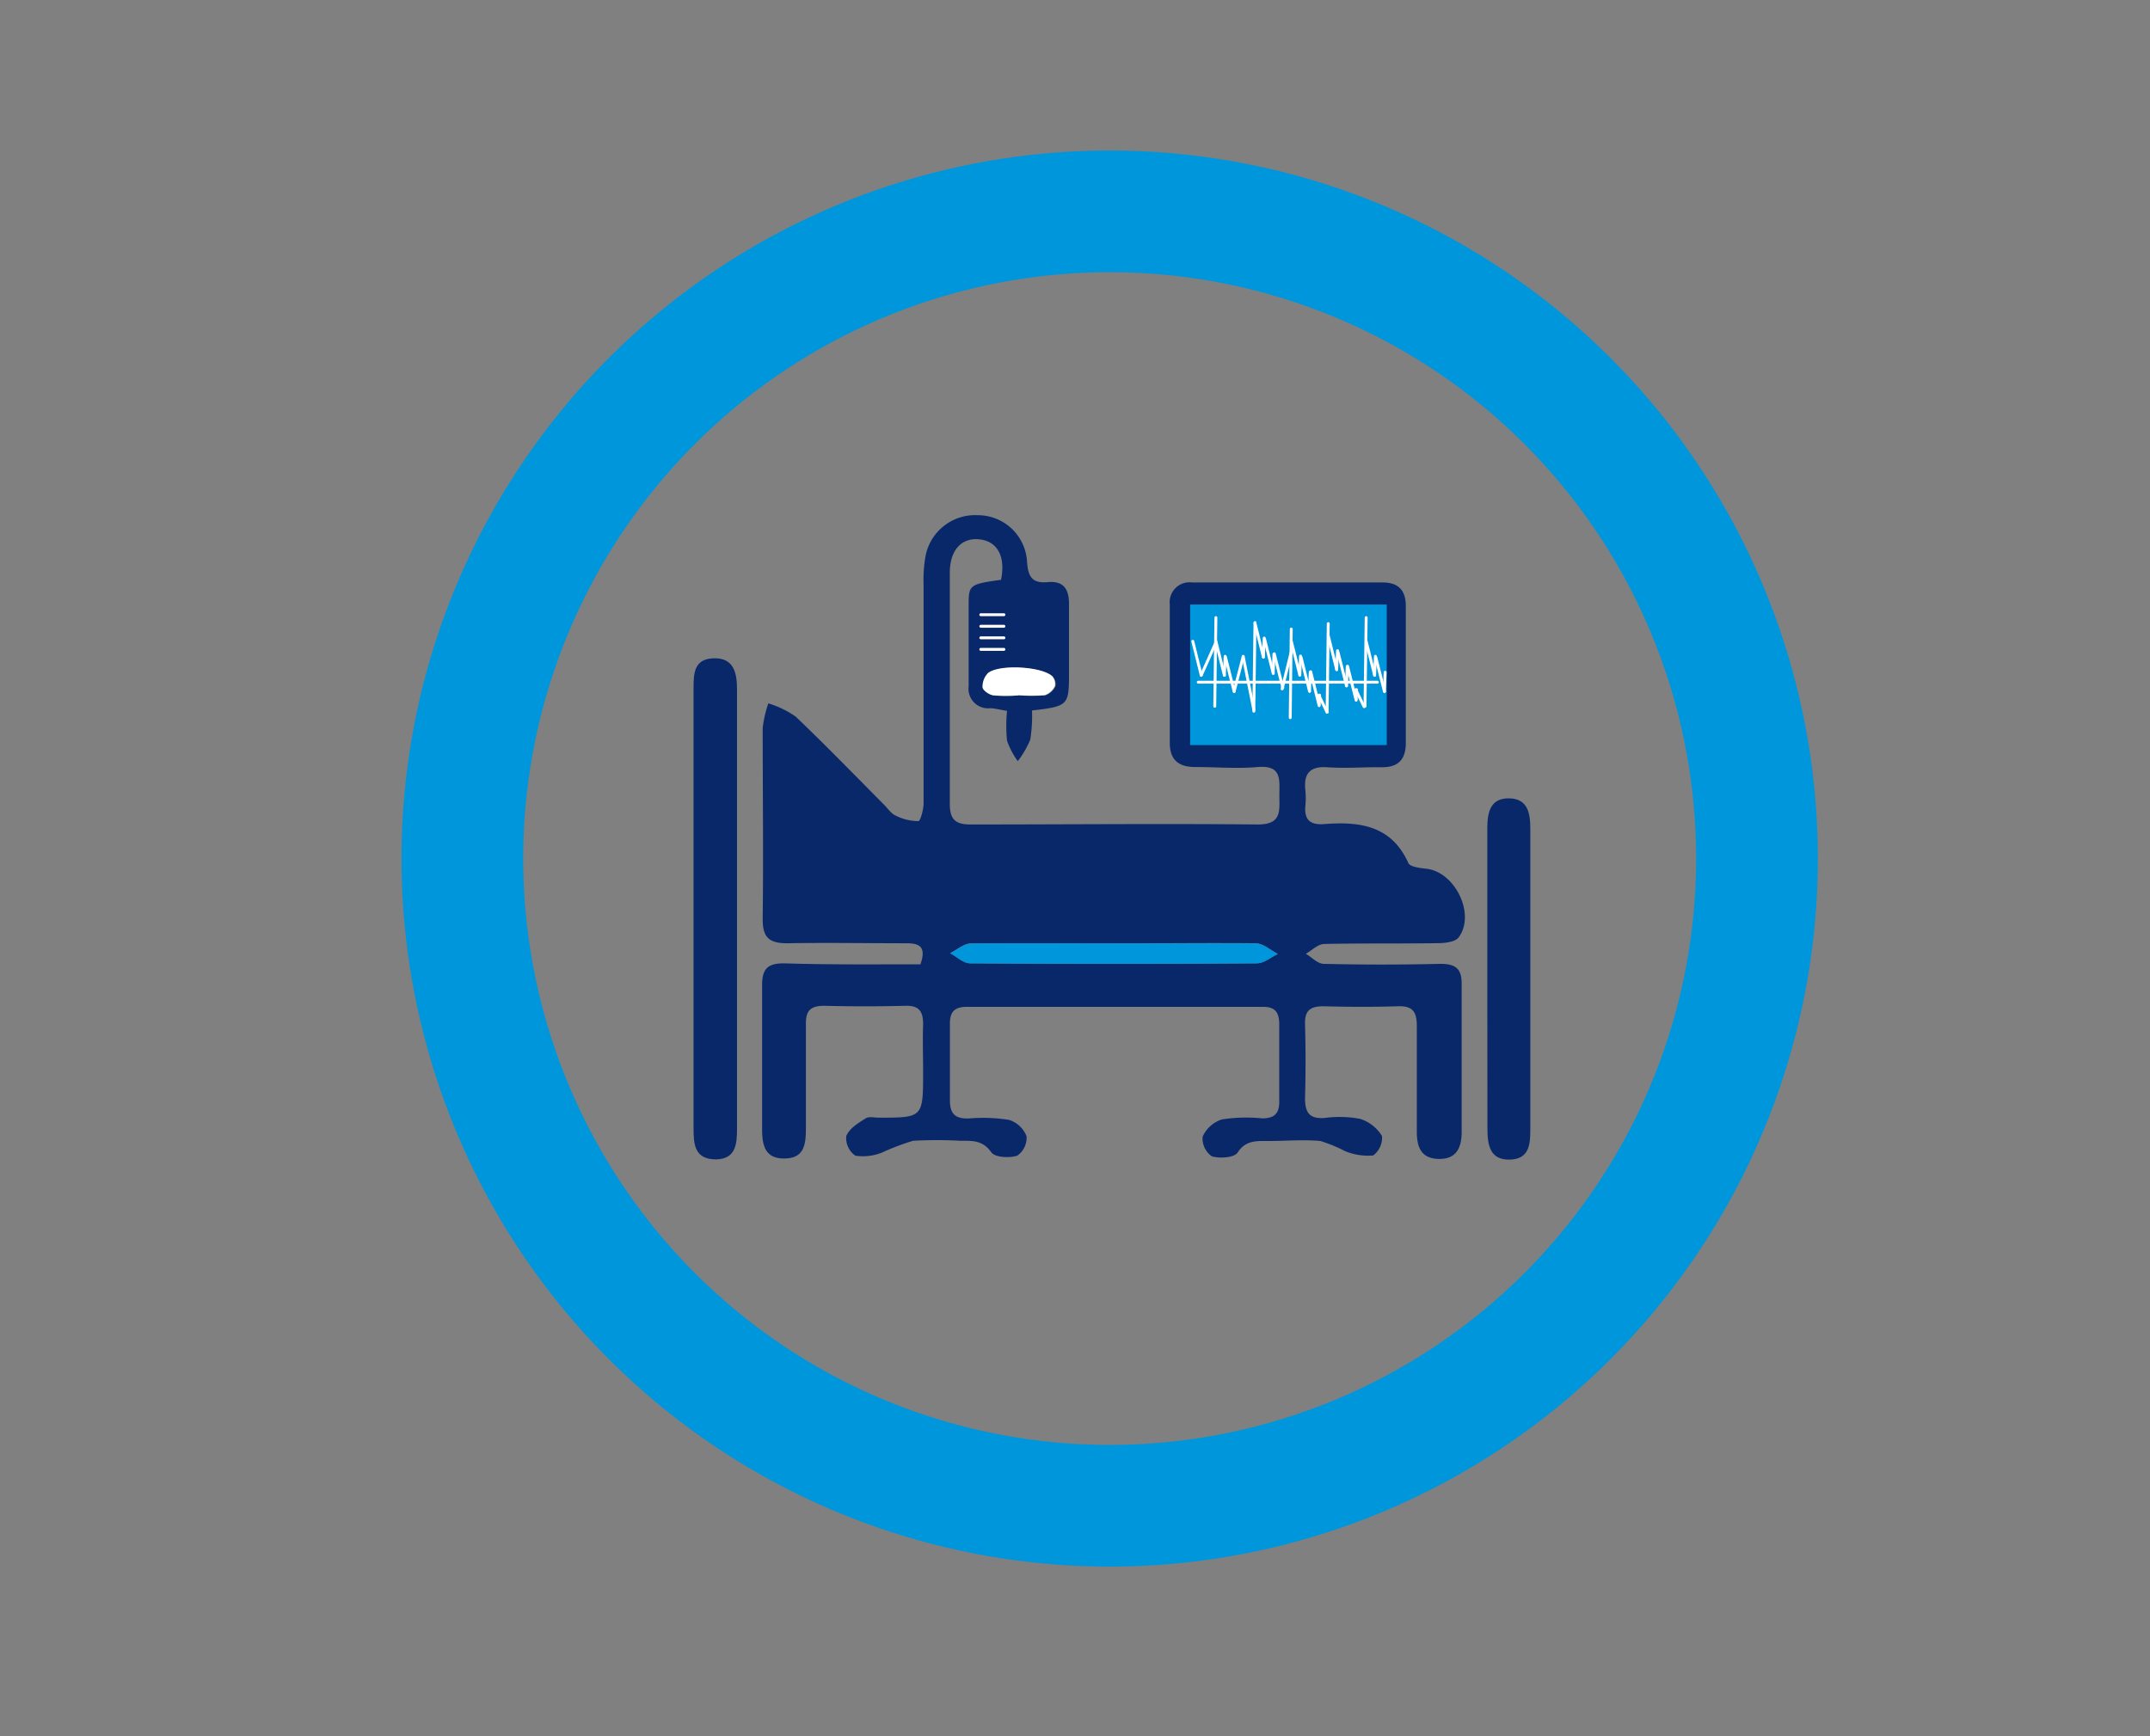 <svg id="Layer_1" data-name="Layer 1" xmlns="http://www.w3.org/2000/svg" viewBox="0 0 186 150.24"><rect x="0" y="0" width="186" height="150.24" fill="#808080" stroke="none"/><defs><style>.cls-1,.cls-5{fill:none;}.cls-1{stroke:#0096dc;stroke-width:10.53px;}.cls-2{fill:#092869;}.cls-3{fill:#0096dc;}.cls-4{fill:#fff;}.cls-5{stroke:#fff;stroke-linecap:round;stroke-miterlimit:10;stroke-width:0.25px;}</style></defs><title>acute-activity</title><path class="cls-1" d="M96,130.29a56,56,0,1,0-56-56A56,56,0,0,0,96,130.29Z"/><path class="cls-2" d="M79.63,83.44c.55-1.58-.15-1.83-1.26-1.82-3.43,0-6.86-.06-10.28,0-1.64,0-2.12-.58-2.11-2.15.07-5.49,0-11,0-16.48a10.24,10.24,0,0,1,.49-2.13A8.44,8.44,0,0,1,68.83,62c2.62,2.5,5.14,5.1,7.69,7.67.32.32.59.75,1,.92a4.41,4.41,0,0,0,1.93.46c.18,0,.44-1,.45-1.49,0-6.34,0-12.67,0-19a11.56,11.56,0,0,1,.18-2.5,4.37,4.37,0,0,1,4.52-3.48,4.26,4.26,0,0,1,4.25,4c.09,1.28.39,1.92,1.8,1.79s1.84.67,1.83,1.91c0,1.94,0,3.88,0,5.82,0,2.94,0,3-3.2,3.38A12.87,12.87,0,0,1,89.13,64a8.17,8.17,0,0,1-1.08,1.86,7,7,0,0,1-.93-1.76,13,13,0,0,1,0-2.59c-.59-.09-1-.21-1.43-.23a1.7,1.7,0,0,1-1.89-1.93c0-2.39,0-4.79,0-7.18,0-1.57.19-1.64,2.8-2,.41-2-.3-3.33-1.86-3.5s-2.57.94-2.57,2.89c0,6.66,0,13.32,0,20,0,1.36.5,1.79,1.82,1.78,8.28,0,16.55-.08,24.83,0,2.09,0,1.86-1.19,1.86-2.5s.26-2.65-1.86-2.47c-1.79.16-3.61,0-5.42,0-1.45,0-2.19-.63-2.2-2.07q0-6,0-12a1.72,1.72,0,0,1,1.94-1.9h16.48c1.38,0,2,.7,2,2.05q0,5.92,0,11.83c0,1.47-.68,2.13-2.13,2.11s-3.11.11-4.65,0-2.07.57-1.91,2a6.77,6.77,0,0,1,0,1.35c-.11,1.19.42,1.65,1.58,1.57,3.06-.24,5.85.08,7.33,3.37.15.33,1,.43,1.54.49,2.5.26,4.3,3.94,2.81,5.94-.29.39-1.14.49-1.73.5-3.3.05-6.6,0-9.89.07-.54,0-1.07.55-1.6.85.52.3,1,.86,1.55.87q5,.12,10.08,0c1.31,0,1.87.4,1.85,1.77,0,4.26,0,8.53,0,12.79,0,1.31-.43,2.36-2,2.32s-1.88-1.1-1.88-2.4c0-3,0-6.08,0-9.12,0-1.25-.39-1.74-1.67-1.69-2.13.07-4.26.06-6.39,0-1.15,0-1.65.36-1.61,1.56q.09,3.19,0,6.39c0,1.24.37,1.8,1.66,1.72a9.67,9.67,0,0,1,3.09.07,3.42,3.42,0,0,1,1.91,1.49,1.93,1.93,0,0,1-.76,1.68,5.2,5.2,0,0,1-2.45-.38,12.64,12.64,0,0,0-2.12-.87c-1.47-.14-3,0-4.46,0-1,0-2-.1-2.7,1-.3.45-1.56.53-2.24.32a1.88,1.88,0,0,1-.79-1.69,2.74,2.74,0,0,1,1.68-1.5,13.91,13.91,0,0,1,3.48-.09c1.08,0,1.49-.45,1.47-1.51,0-2.2,0-4.39,0-6.59,0-1-.29-1.56-1.42-1.55q-12.8,0-25.6,0c-1.1,0-1.49.46-1.47,1.51,0,2.2,0,4.4,0,6.59,0,1.2.5,1.59,1.63,1.56a14.42,14.42,0,0,1,3.48.12,2.41,2.41,0,0,1,1.52,1.42A1.88,1.88,0,0,1,88,100c-.67.22-1.93.15-2.24-.29-.75-1.07-1.66-1-2.69-1a36.79,36.79,0,0,0-4.07,0,19.83,19.83,0,0,0-2.65,1A4.4,4.4,0,0,1,74,100a1.86,1.86,0,0,1-.79-1.69c.25-.64,1-1.12,1.68-1.54.27-.18.75-.06,1.14-.06,3.83,0,3.83,0,3.83-4,0-1.36-.05-2.72,0-4.07,0-1.15-.35-1.64-1.55-1.61q-3.49.09-7,0c-1.17,0-1.61.41-1.59,1.58,0,3,0,6,0,8.92,0,1.37-.06,2.74-1.92,2.71-1.71,0-1.87-1.3-1.87-2.61,0-4.13,0-8.27,0-12.41,0-1.46.55-1.89,2-1.86C71.81,83.48,75.68,83.44,79.63,83.44Zm16.79-1.81c-4.14,0-8.28,0-12.41,0-.61,0-1.21.55-1.81.84.57.31,1.15.88,1.73.88q12.41.09,24.82,0c.6,0,1.2-.53,1.8-.81-.64-.32-1.27-.91-1.92-.92C104.56,81.58,100.49,81.63,96.42,81.63Zm-8.3-21.46h0a14.83,14.83,0,0,0,2.31,0,1.5,1.5,0,0,0,.88-.79,1,1,0,0,0-.24-.85c-.89-.84-4.56-1.06-5.54-.28a1.69,1.69,0,0,0-.48,1.27c0,.27.59.62,1,.67A13.61,13.61,0,0,0,88.12,60.17Z"/><path class="cls-2" d="M60,78.4Q60,69,60,59.62c0-1.3,0-2.62,1.76-2.66s2,1.32,2,2.71q0,19,0,38c0,1.32-.1,2.6-1.79,2.65C60.06,100.33,60,99,60,97.58Q60,88,60,78.4Z"/><path class="cls-2" d="M128.67,84.81c0-4.39,0-8.78,0-13.16,0-1.37.27-2.6,1.89-2.57s1.83,1.29,1.83,2.64q0,13,0,26c0,1.3-.08,2.59-1.8,2.62s-1.91-1.31-1.91-2.7C128.68,93.33,128.67,89.07,128.67,84.81Z"/><path class="cls-3" d="M96.42,81.63c4.07,0,8.14,0,12.21,0,.65,0,1.28.6,1.92.92-.6.28-1.2.8-1.8.81q-12.4.07-24.82,0c-.58,0-1.16-.57-1.73-.88.6-.29,1.2-.83,1.81-.84C88.14,81.59,92.28,81.63,96.42,81.63Z"/><path class="cls-4" d="M88.12,60.17a13.61,13.61,0,0,1-2.12,0c-.36,0-.92-.4-1-.67a1.69,1.69,0,0,1,.48-1.27c1-.78,4.65-.56,5.54.28a1,1,0,0,1,.24.85,1.5,1.5,0,0,1-.88.79,14.83,14.83,0,0,1-2.31,0Z"/><rect class="cls-3" x="102.96" y="52.31" width="17.01" height="12.16"/><line class="cls-5" x1="108.47" y1="61.54" x2="108.57" y2="53.87"/><line class="cls-5" x1="109.3" y1="56.86" x2="109.37" y2="55.21"/><line class="cls-5" x1="109.3" y1="56.86" x2="108.57" y2="53.92"/><line class="cls-5" x1="110.15" y1="58.27" x2="109.41" y2="55.33"/><line class="cls-5" x1="110.98" y1="59.51" x2="110.24" y2="56.57"/><line class="cls-5" x1="110.15" y1="58.25" x2="110.21" y2="56.6"/><line class="cls-5" x1="111.69" y1="56.47" x2="110.92" y2="59.61"/><line class="cls-5" x1="111.62" y1="62.1" x2="111.71" y2="54.43"/><line class="cls-5" x1="112.45" y1="58.41" x2="112.51" y2="56.77"/><line class="cls-5" x1="112.45" y1="58.41" x2="111.71" y2="55.47"/><line class="cls-5" x1="113.29" y1="59.82" x2="112.56" y2="56.88"/><line class="cls-5" x1="114.13" y1="60.97" x2="114.16" y2="60.15"/><line class="cls-5" x1="114.12" y1="61.06" x2="113.39" y2="58.12"/><line class="cls-5" x1="113.29" y1="59.8" x2="113.35" y2="58.16"/><line class="cls-5" x1="114.81" y1="61.63" x2="114.09" y2="60.15"/><line class="cls-5" x1="114.81" y1="61.62" x2="114.91" y2="53.96"/><line class="cls-5" x1="115.64" y1="57.94" x2="115.71" y2="56.3"/><line class="cls-5" x1="115.64" y1="57.94" x2="114.91" y2="55"/><line class="cls-5" x1="116.49" y1="59.35" x2="115.75" y2="56.41"/><line class="cls-5" x1="117.33" y1="60.5" x2="117.36" y2="59.68"/><line class="cls-5" x1="117.32" y1="60.59" x2="116.58" y2="57.65"/><line class="cls-5" x1="116.49" y1="59.33" x2="116.55" y2="57.68"/><line class="cls-5" x1="118.01" y1="61.15" x2="117.29" y2="59.68"/><line class="cls-5" x1="103.66" y1="59.03" x2="119.16" y2="59.03"/><line class="cls-5" x1="118.09" y1="61.11" x2="118.19" y2="53.44"/><line class="cls-5" x1="118.92" y1="58.43" x2="118.99" y2="56.79"/><line class="cls-5" x1="118.92" y1="58.43" x2="118.19" y2="55.49"/><line class="cls-5" x1="119.77" y1="59.84" x2="119.03" y2="56.9"/><line class="cls-5" x1="119.77" y1="59.82" x2="119.83" y2="58.17"/><line class="cls-5" x1="105.09" y1="61.11" x2="105.19" y2="53.44"/><line class="cls-5" x1="105.92" y1="58.43" x2="105.99" y2="56.79"/><line class="cls-5" x1="105.92" y1="58.43" x2="105.19" y2="55.49"/><line class="cls-5" x1="106.77" y1="59.84" x2="106.03" y2="56.9"/><line class="cls-5" x1="106.77" y1="59.82" x2="107.55" y2="56.8"/><line class="cls-5" x1="108.47" y1="61.42" x2="107.55" y2="56.8"/><line class="cls-5" x1="103.92" y1="58.43" x2="105.16" y2="55.66"/><line class="cls-5" x1="103.92" y1="58.43" x2="103.19" y2="55.49"/><line class="cls-5" x1="84.85" y1="53.19" x2="86.85" y2="53.19"/><line class="cls-5" x1="84.85" y1="54.19" x2="86.85" y2="54.19"/><line class="cls-5" x1="84.85" y1="55.19" x2="86.85" y2="55.19"/><line class="cls-5" x1="84.85" y1="56.19" x2="86.85" y2="56.19"/></svg>